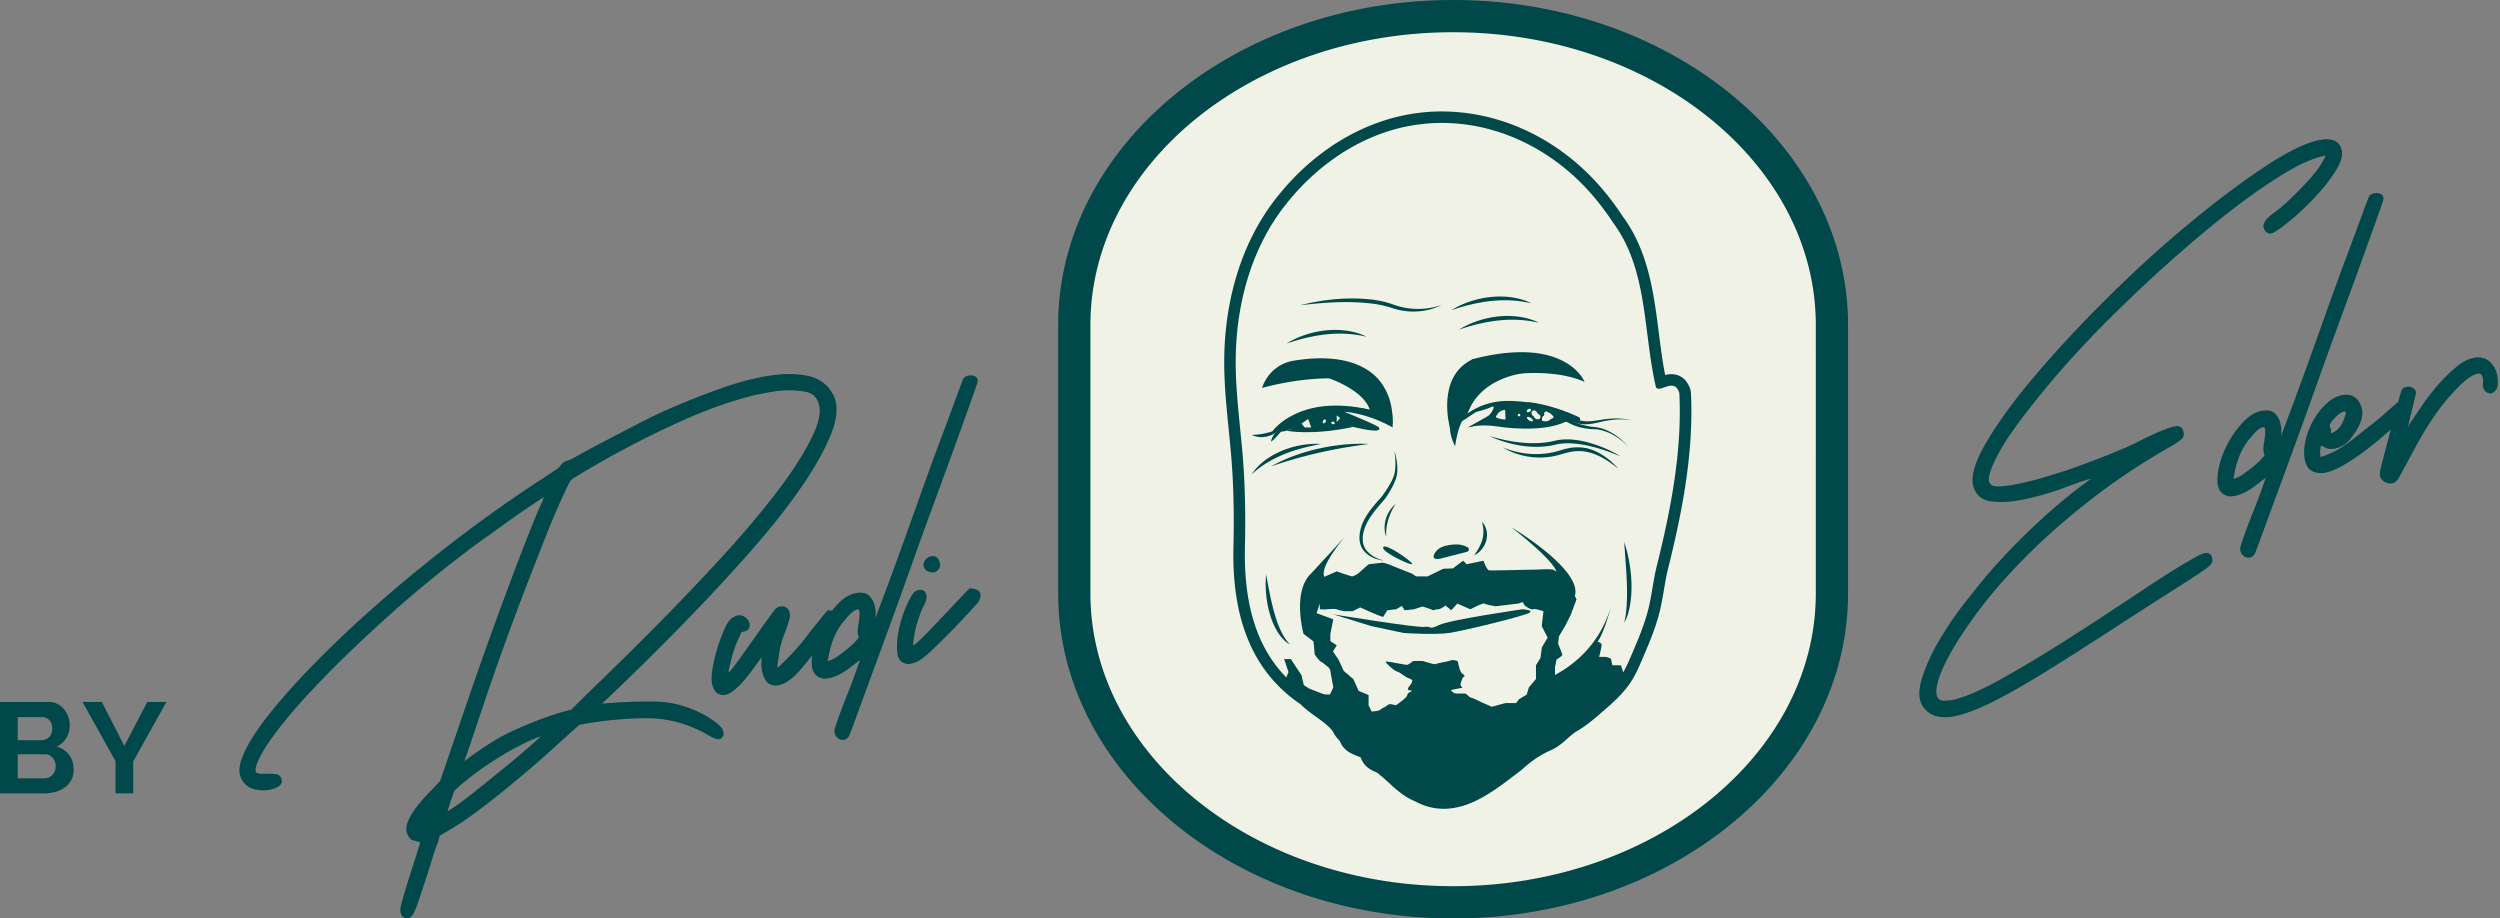 <svg fill="none" xmlns="http://www.w3.org/2000/svg" viewBox="0 0 558 205">
  <rect x="0" y="0" width="558" height="205" fill="#808080" stroke="none"/>
  <path d="M322.341 3.606c-46.056 0-83.388 37.337-83.388 83.387v30.684c0 46.056 37.332 83.387 83.388 83.387h3.89c46.056 0 83.388-37.337 83.388-83.387V86.993c0-46.05-37.338-83.387-83.388-83.387z" fill="#eff2e4"/>
  <path d="m299.125 93.324-.768.898v-1.507zm-1.217 1.217c-.057.148-.267.204-.478.13-.21-.08-.335-.256-.284-.403.057-.148.267-.205.478-.131.21.08.335.256.284.404m-2.036-.33c-.131.222-.358.33-.512.239-.153-.091-.176-.342-.051-.563.131-.222.358-.325.512-.234.153.086.176.342.051.558m-3.202 1.2h-1.467l-.706-.87 1.491-1.024.688 1.894zm18.177.017s-.086-3.06-.148-3.077c-18.785-4.573-25.775 3.663-25.775 3.663s.938.688 2.491 0c.825-.364 3.788-.649 3.953-.29.5 1.046 1.114-.029 1.467 0 4.078.312 6.239-.973 7.763-.734 1.524.245 8.059 2.087 7.178.438-.285-.53-7.917-3.543-7.616-3.515 5.818.529 10.692 3.515 10.692 3.515M346.188 93.511a.3.3 0 0 0-.102.08c-.137.148-.649.614-1.689.398a.32.32 0 0 1-.251-.324c.012-.279.074-.694.376-.842.216-.108.119-.41.136-.58.034-.296.341-.49.614-.364.177.08.882.432 1.115.694.529.603.546.62-.199.95m-2.406-.228c-.153.302-.591.387-.972.182a.83.83 0 0 1-.438-.5.93.93 0 0 1-.353-.302c-.25-.347-.233-.79.04-.99.273-.198.7-.073.956.274.079.108.13.233.153.352.068.017.137.04.205.08.381.199.563.603.409.904m-2.366-1.382c-.244.142-.523.125-.614-.034-.091-.16.029-.41.279-.552.244-.142.523-.125.614.034.091.16-.028.41-.279.552m-2.081.734c0 .159-.131.284-.285.284a.29.29 0 0 1-.29-.284c0-.16.131-.285.29-.285.16 0 .285.126.285.285m1.496.489c.102-.154.477-.097.836.136.364.234.574.546.472.706-.103.153-.478.096-.836-.137-.364-.233-.575-.546-.472-.705m-4.795.489s-1.262.023-2.178-.512c0 0 .489-1.564 2.093-1.626zm14.651-.665c-1.365-.148-2.594-.677-2.594-.677-3.276-2.992-12.131-2.793-12.131-2.793-1.564.052-4.407.376-7.348 2.122a15.1 15.1 0 0 0-3.327 2.69s.666-.017 1.621-.666l2.275-1.512q.281-.189.614-.273c.631-.154 2.042-.524 3.071-1.013 1.263-.597-.136 1.672-.722 2.008q-2.279 1.288-4.55 2.576c4.874-1.405 10.761-1.035 10.761-1.035 4.527.711 10.567-.512 10.567-.512l2.047.825.284-.893a.655.655 0 0 0-.563-.847" fill="#004849"/>
  <path d="M350.989 93.034c1.996 1.387 4.083 1.035 6.358.665 2.258-.381 4.601-.432 6.848.08-2.258-.359-4.55-.16-6.768.364-1.661.37-3.498.841-5.232.358a6.8 6.8 0 0 1-1.678-.7c-.523-.324-.051-1.092.472-.767" fill="#004849"/>
  <path d="M349.743 92.857c1.205 1.445 3.202 1.996 5.005 2.315.648.125 1.313.114 1.962.25 2.616.557 4.891 2.201 6.637 4.169-1.826-1.837-4.129-3.316-6.717-3.725-.648-.091-1.308-.052-1.956-.137a15 15 0 0 1-1.985-.347c-1.337-.341-2.673-.887-3.634-1.95-.393-.467.295-1.053.688-.58M279.396 105.875c1.9-3.042 5.568-5.067 8.946-6.04 2.11-.585 4.317-.87 6.501-.75-2.821.563-5.591 1.211-8.247 2.303-2.627 1.092-5.135 2.514-7.205 4.493" fill="#004849"/>
  <path d="M283.697 104.095c5.858-3.31 13.661-5.096 20.372-5.05.472.005.939.017 1.411.04-.927.159-1.854.25-2.781.41-6.461.949-12.82 2.473-19.002 4.6M308.941 86.595s-3.469-8.866-20.247-6.08c-3.236.54-5.903 2.839-6.955 5.944q-.027.067-.046.136s16.204-4.84 27.254 0M353.679 85.225s-4.1-10.476-24.944-5.068c0 0-2.156 1.291-3.674 5.813 0 0 17.573-5.58 28.624-.74M332.334 97.288c3.594 1.091 7.359 1.774 11.113 1.598.773-.034 1.541-.12 2.303-.245.427-.074.944-.193 1.365-.29 2.252-.506 4.556-.267 6.768.25a28.7 28.7 0 0 1 7.923 3.293c-2.895-1.217-5.898-2.23-9.003-2.718-1.815-.273-3.697-.37-5.489.045-.608.137-1.279.285-1.905.358-4.425.546-9.071-.426-13.081-2.303M279.396 97.06c1.946-.028 3.8-.432 5.591-1.149.262-.096.518-.216.802-.301a4 4 0 0 1-.29.324c-1.496 1.536-4.169 2.167-6.103 1.126" fill="#004849"/>
  <path d="M283.697 98.596c.16-1.343 1.479-3.032 2.935-2.992-1.029 1.001-1.775 2.122-2.935 2.992M335.439 99.864c3.646 1.501 7.775 1.928 11.608.995a34 34 0 0 0 1.633-.461c2.28-.716 4.766-.813 6.995.131 2.178.87 4.021 2.395 5.562 4.118-2.588-2.082-5.608-4.055-9.048-3.958-1.36.011-2.759.415-4.084.813-.847.239-1.717.421-2.593.517-3.458.381-7.104-.329-10.073-2.155" fill="#004849"/>
  <path d="M321.858 24.87c-4.874 0-9.692.843-14.315 2.503-8.651 3.106-16.522 8.958-22.755 16.926-3.691 4.715-6.552 10.209-8.509 16.34-1.808 5.653-2.815 11.75-3.003 18.12-.17 5.76.41 11.505.967 17.056.182 1.831.37 3.725.529 5.579.54 6.273.717 12.99.535 20.526-.177 7.638.722 14.03 2.752 19.541 1.178 3.208 2.77 6.137 4.727 8.696a31.5 31.5 0 0 0 7.467 7.001c1.086 1.104 2.321 1.985 3.509 2.838 1.49 1.069 2.901 2.082 3.805 3.373.358.83.927 1.433 1.365 1.899.04.046.085.091.136.148a4.73 4.73 0 0 0 1.695 2.23c.706.517 1.451.807 2.105 1.069.238.091.62.244.87.375a4.5 4.5 0 0 0 1.291 2.014c.648.585 1.353.915 1.928 1.177.244.114.62.29.722.381q.163.203.37.364c.671.529 1.308 1.115 1.979 1.729 1.672 1.53 3.407 3.111 5.829 4.106 2.031 1.103 4.175 1.661 6.387 1.661 2.73 0 5.551-.831 8.634-2.548 2.519-1.399 4.897-3.208 6.995-4.806.546-.415 1.064-.813 1.576-1.194.073-.051.136-.108.204-.171 2.167-1.985 4.226-3.367 6.484-4.351 1.467-.625 2.684-1.694 3.754-2.644.722-.643 1.41-1.246 2.036-1.598 2.087-1.195 3.827-2.696 5.511-4.152l.301-.267c2.11-1.82 4.493-3.885 6.228-6.524 1.109-1.683 1.871-3.463 2.604-5.181.478-1.115.973-2.264 1.445-3.418 1.194-2.94 1.968-5.249 2.497-7.479.369-1.558.631-3.105.887-4.607.267-1.581.523-3.077.887-4.561 2.929-11.744 5.83-25.61 5.125-39.407a2.8 2.8 0 0 0-.109-.609c-.955-3.15-3.27-3.492-4.22-3.492-.506 0-.983.085-1.421.199-.592-3.003-.99-6.108-1.405-9.356-1.149-9.008-2.343-18.319-8.088-26.093a61.5 61.5 0 0 0-4.97-6.58 51.3 51.3 0 0 0-7.445-7.013 48.6 48.6 0 0 0-8.565-5.283 45.7 45.7 0 0 0-9.401-3.339 43.3 43.3 0 0 0-9.93-1.166m0 2.56c12.643 0 24.796 6.022 33.401 15.924a58.5 58.5 0 0 1 4.8 6.364c7.821 10.516 6.677 24.507 9.555 36.706.159.24.381.324.649.324.745 0 1.842-.682 2.809-.682.717 0 1.365.37 1.757 1.666.66 12.911-1.922 26.1-5.05 38.651-.762 3.055-1.052 6.137-1.78 9.197-.58 2.434-1.439 4.789-2.377 7.103-.461 1.138-.944 2.258-1.422 3.379-.7 1.638-1.411 3.293-2.395 4.783-1.524 2.32-3.656 4.169-5.755 5.988-1.769 1.525-3.424 2.992-5.403 4.124-1.917 1.092-3.56 3.276-5.54 4.123-2.775 1.2-5.056 2.844-7.205 4.812-4.516 3.366-9.896 8.036-15.669 8.036-1.729 0-3.498-.421-5.284-1.422-2.963-1.166-4.879-3.594-7.313-5.522-1.104-1.337-3.356-1.075-3.561-3.242-1.245-1.775-4.22-1.291-4.709-3.606-.438-.62-1.285-1.24-1.513-1.985-1.962-3.077-5.596-4.51-7.951-7.007-11.488-7.621-14.332-20.252-14.03-33.191.159-6.921.045-13.911-.546-20.804-.637-7.434-1.706-14.861-1.49-22.34.341-11.801 3.679-23.642 10.965-32.947 5.608-7.166 12.995-13.001 21.6-16.09a39.7 39.7 0 0 1 13.451-2.348" fill="#004849"/>
  <path d="M321.511 124.683s-2.508.598-1.115-1.45c1.399-2.047 5.352-1.683 5.352-1.683s3.162.512 1.769 1.592l-6.012 1.541zM308.726 122.147c.398-1.081 6.489 3.19 6.489 3.731s-6.888-2.651-6.489-3.731M297.59 137.127s18.91 3.077 20.389 2.793.796.796 3.191-.398c2.394-1.195 18.626-3.532 18.626-3.532s2.616.114 1.535.796c-1.08.688-14.73 4.044-17.96 4.499-3.225.455-10.061 0-10.061 0l-7.235-1.541z" fill="#004849"/>
  <path d="m344.139 144.544-.307 2.303-1.001 1.621v3.077l-1.587 1.877-.483 1.62-1.718 1.024-.648.853h-2.36l-3.06.831-2.082-.91s-2.138-1.053-2.565-1.138c-.426-.085-1.069-.91-1.325-.91h-1.95c-.694 0-1.218-.688-1.127-.768.091-.085 2.486-.511 2.486-.511s-.512-.512-.427-.854.512-1.45.512-1.45.853-.256 0-.768c-.859-.511-.967-2.821-1.211-2.9-.245-.085-1.195-.341-1.36-.171-.165.171-3.241.683-3.497.853-.256.171-2.821-.682-2.821-.682s-2.389-.085-2.389.085c0 .171-.859.683-1.115.768s-4.822-.938-4.811-.683c.011.256 1.837 2.048 2.673 2.224.364.074 1.718 1.109 2.059 1.28.341.17 1.45.512 1.194.768s.341-.086-.597 1.109c-.938 1.194.216.91.466 1.08.251.171-.864.29-.984.967-.113.643-2.047 1.922-2.394 2.178-.341.256-1.365-.466-1.968.04-.597.512-1.279.688-1.621 1.03-.341.341-1.962.426-1.962.426l-.688-1.365v-2.309l-2.224-.938-1.194-2.651-2.133-1.791-1.183-2.565-1.211-1.792.83-1.365-1.422-.938v-1.61l.654-3.264-3.731-1.365.728-2.138v1.268s1.411.074 1.667 0 2.076-.103 2.11 0c.028.102 1.649.438 1.649.438h1.877l1.712-.853 1.877.853 2.047.859 1.177.426.956-1.496 1.968-.227 1.279-.751.598.978 2.138-.227s1.621-.586 1.877-.586 2.451.813 2.451.813.512-.239 1.035-.227 1.638-.842 1.638-.842l1.274 1.069 1.359-1.495 2.918 1.268s2.906-1.524 3.162-1.268c.256.255 2.491.597 2.491.597l5.187-.626s1.029-.546 1.029 0 1.883 1.541 2.139 1.297c.256-.245 2.303.438 2.303.438l-.381 3.333 1.314 2.565-1.314 2.223zm7.365-11.534c1.763-5.892-14.229-15.362-14.229-15.362s9.196 7.035 10.112 9.919a7 7 0 0 1-.626-.364c-.318-.256-3.35-.085-3.35-.085l-4.078.085s-6.512.171-7.001.085c-.483-.085-1.222-2.138-1.222-2.138l-3.76.79-.768-.79-2.303 1.712-2.144.085-3.498 1.712h-2.394c-.256 0-1.024-.597-1.024-.597l-3.253-1.286-2.042-.836-1.211-.358-3.231.358-2.394 2.116s-1.024.597-1.28.597-3.446-1.115-3.446-1.115l-2.77 1.212c-1.143-2.36 4.692-9.026 4.692-9.026l-7.615 8.247 2.576.932h-.017l-2.559-.932c-4.351 4.1-1.712 13.518-1.712 13.518l2.224 1.69.256 2.9s1.114 1.541 1.41 1.627c.302.085 1.496 1.109 1.496 1.109s.512.341.597.938.654 3.674.654 3.674l-1.251 2.651s-.808 1.62-.745 2.138c.062.512 3.674 5.352 3.674 5.352l2.844 3.702 3.52 2.019 1.553 2.105 4.339 3.11 8.065 4.772 5.943.08 6.751-3.652 8.957-6.898 3.362-2.389.847-3.418.518-2.309.79-3.162-1.308-1.195v-2.388l.95-1.689.671-1.132V148.9l.358-1.706s1.28-.768 1.28-1.024-.939-2.474-.939-2.474l.171-1.626 1.456-2.474 1.206-2.395 1.268-3.418-.364-.768" fill="#004849"/>
  <path d="m286.625 152.318.967-2.303-.967-2.906h1.479l2.383 3.588.523 2.224 1.194.768s3.009 1.194 3.384 1.28c.375.085 2.764 0 2.764 0l4.362 6.921-4.186.694-11.909-10.26zM362.533 120.992c1.593 4.738 2.292 11.324.802 16.147-.153.455-.324.91-.535 1.342-.091.171-.176.341-.267.512.177-.745.302-1.485.393-2.235.58-5.25-.086-10.51-.393-15.766M282.592 128.227c.529 2.769 1.006 5.528 1.746 8.229.58 2.082 1.279 4.135 2.445 5.961.341.511.722.989 1.138 1.444a6.7 6.7 0 0 1-1.49-1.16c-3.248-3.435-4.283-9.902-3.839-14.48M361.805 148.502s-1.706-.029-1.854 0c-.142.028-.285-1.223-.37-1.394s-.768-.426-1.194-.477c-.427-.051-1.468 0-1.468 0s.609-2.343.552-2.77c-.051-.37-.677-.563-.893-.62 1.149-1.604 2.349-5.357 2.912-7.655-1.058 3.719-4.413 11.596-14.406 16.05l-.455.767-1.803 7.092 1.775 6.922 5.75-3.839 6.409-4.465 5.767-7.331-.728-2.28zM290.162 68.14c5.21-1.331 10.675-1.877 16.038-1.28 1.508.2 3.032.5 4.482 1.007a19 19 0 0 0 1.877.597c1.752.444 3.571.591 5.369.42 1.325-.113 2.639-.38 3.884-.84-1.183.648-2.502 1.034-3.827 1.279a14.7 14.7 0 0 1-6.103-.228c-.478-.12-.995-.29-1.467-.438a23.7 23.7 0 0 0-4.328-.91c-5.284-.63-10.647-.227-15.925.387M287.119 76.7c4.396-2.742 10.448-3.845 15.475-2.475.433.126.973.296 1.382.467.364.13.717.307 1.064.466-1.513-.335-3.014-.574-4.527-.648-4.561-.25-9.094.716-13.394 2.184M325.615 73.588c4.397-2.741 10.448-3.844 15.475-2.474.433.125.973.296 1.383.467.363.13.716.307 1.063.466-1.513-.335-3.014-.574-4.527-.648-4.561-.25-9.094.716-13.394 2.184M323.928 69.249c4.396-2.741 10.447-3.845 15.475-2.474.432.125.973.296 1.382.466.364.131.717.307 1.064.467-1.513-.336-3.015-.575-4.528-.649-4.561-.25-9.094.717-13.393 2.184M295.594 84.065s9.896 2.985 10.396 8.525l4.84 2.178s1.189-16.476-15.236-10.704M324.03 92.647c-1.28 3.531.756 6.944.756 6.944s.535-4.237 1.826-6l.637-.182c2.28-9.14 12.916-10.13 12.916-10.13-12.791-.761-15.544 6.069-16.135 9.368" fill="#004849"/>
  <path d="M323.61 95.41s-3.197-11.362 5.118-15.247l2.616 4.374-7.74 10.88zM308.891 125.116c-1.547-.154-3.111-.728-4.22-1.877-1.814-1.86-1.376-4.704-.375-6.848.967-2.059 2.758-4.089 4.157-5.59 1.03-1.445 2.093-2.992 2.685-4.664.278-.859.301-1.757.335-2.656 0-.916-.074-1.831-.216-2.736.29.882.489 1.798.575 2.725.079.938.113 1.916-.108 2.838-.512 1.831-1.502 3.452-2.571 5.01-1.485 1.695-3.054 3.43-4.078 5.437-.938 1.905-1.501 4.379-.023 6.154.944 1.154 2.4 1.854 3.839 2.212M329.035 123.955c1.155-1.638 2.144-3.423 2.065-5.459-.017-.654-.142-1.314-.296-2.019 2.144 2.36.95 6.153-1.769 7.478" fill="#004849"/>
  <path d="M311.479 112.513c-1.434 2.212-2.213 4.641-2.088 7.285-.927-2.519.034-5.59 2.088-7.285M327.592 95.428s2.354-.882 6.631-.239c0 0 9.953 1.65 15.379-1.143l-1.263-.631-3.645.955-4.528-.148-6.796-.182-3.543.33-2.23 1.058zM340.961 89.786s4.482.085 11.54 3.361c0 0 .796.921-.899.717s-3.828-1.303-3.828-1.303l-2.758-1.712-3.771-.37-.284-.687zM283.945 96.32s5.853-8.502 21.658-4.908l-10.38.347-8.246 3.009-2.179 1.553zM287.119 96.133s5.454 1.172 14.912-.842l-1.672-.529-3.122.29-5.534.552-1.877-.381z" fill="#004849"/>
  <path d="M324.337 7.194c-44.64 0-80.959 29.319-80.959 65.36v59.876c0 36.04 36.319 65.37 80.959 65.37s80.954-29.33 80.954-65.37V72.553c0-36.04-36.314-65.359-80.954-65.359m0 197.806c-48.609 0-88.153-32.554-88.153-72.565V72.559C236.184 32.549 275.728 0 324.337 0s88.148 32.549 88.148 72.559v59.876c0 40.011-39.538 72.565-88.148 72.565M520.034 95.246c-.057-.302.034-.626.273-.984 1.16-1.468 2.138-2.275 2.935-2.429.5-.09.426.592-.217 2.06-.341.892-.853 1.609-1.518 2.155-.671.546-1.075.722-1.211.546a3.4 3.4 0 0 1-.029-.535c0-.256-.08-.529-.233-.808m37.423-10.692q-.11-2.15-1.559-3.651c-.972-.995-2.252-1.342-3.844-1.03q-1.792.35-3.856 2.065a36 36 0 0 0-4.033 3.958 46 46 0 0 0-3.588 4.647q-1.623 2.405-2.708 4.01c-.159.238-.233.409-.21.506l-.125.176c-.097.017.176-1.217.825-3.72l.853-3.577c.108-.534-.086-.961-.558-1.285-.477-.319-.961-.433-1.461-.336s-.865.324-1.104.677c-.079.114-.352 1.024-.824 2.702-.58.5-1.127.978-1.633 1.41q-.792.699-1.78 1.587a44 44 0 0 1-2.474 2.03q-1.483 1.142-3.759 2.975c-2.156 1.66-3.856 2.764-5.085 3.315-1.239.552-2.104.87-2.599.973q-.117-.598-.057-1.462c.046-.574.103-.927.188-1.046-.017-.097.256.028.848.38.585.353 1.37.433 2.371.234.597-.114 1.24-.392 1.928-.842q1.033-.663 1.996-2.087 2.944-3.983 1.707-6.762-1.236-2.781-4.22-2.201-2.245.433-4.402 2.872c-1.018 1.126-1.894 2.485-2.617 4.072-.722 1.587-1.171 3.145-1.336 4.675q-.255 2.296.455 3.936c.472 1.097 1.444 1.711 2.912 1.831.318.04.773.006 1.376-.108 1.189-.233 2.622-.842 4.288-1.837a53 53 0 0 0 5.062-3.464 84 84 0 0 0 4.868-4.043c.114-.103.217-.188.319-.285-.028.108-.057.205-.08.313a711 711 0 0 1-1.643 6.285q-.76 2.858-.7 3.156c-.062.739.205 1.331.813 1.78q.912.675 1.951.472c.597-.114 1.086-.523 1.468-1.217l4.214-7.786c2.451-4.402 4.948-8.013 7.501-10.829 2.548-2.82 4.471-4.356 5.767-4.6.501-.103.825-.006.979.272q.443.692.29 1.877-.154 1.195.767 1.945.537.362 1.132.245.596-.121 1.081-.83c.318-.478.421-1.269.313-2.383M505.365 98.636q-.384 2.013.085 2.849c.017.102-.136.341-.483.716-.342.381-.791.831-1.36 1.348a19 19 0 0 1-1.74 1.428c-.591.421-1.063.773-1.422 1.046-.841.478-1.405.74-1.706.797q-.297.059-.21-.273c.062-.217.147-.598.244-1.132q.862-4.342 3.037-7.098c1.45-1.831 2.52-2.815 3.219-2.946.302-.057.467.011.506.21.131.7.074 1.718-.182 3.054m26.134-55.263c-.467-.268-1.001-.347-1.593-.233-.5.096-.864.324-1.109.676-.079.12-.608 1.519-1.587 4.186-.978 2.668-2.201 5.955-3.662 9.85a772 772 0 0 0-4.641 12.757c-1.638 4.601-3.157 8.85-4.573 12.74-1.41 3.89-3.105 8.457-5.084 13.69q-.093.322-.04-.61c.034-.625-.057-1.33-.256-2.12q-.309-1.178-1.257-2.082-.946-.897-3.037-.49c-1.496.29-3.014 1.337-4.584 3.135a22.4 22.4 0 0 0-3.714 5.988q-1.371 3.294-1.421 6.245-.042 2.95 2.246 3.589c.341.142.904.13 1.701-.017q1.047-.204 2.24-.825a14 14 0 0 0 2.139-1.342c.625-.484 1.166-.899 1.615-1.246.449-.341.722-.529.819-.546a151 151 0 0 1-2.844 7.678 123 123 0 0 0-1.996 5.272q-.844 2.415-.819 2.56c-.08.637.102 1.194.557 1.672q.69.716 1.576.546.595-.12.961-.649.147-.025 1.359-3.361c.808-2.224 1.883-5.17 3.242-8.838q2.03-5.501 4.556-12.427a2012 2012 0 0 0 5.13-14.241c1.734-4.88 3.469-9.657 5.192-14.326 1.729-4.675 3.253-8.867 4.601-12.592 1.342-3.72 2.446-6.797 3.316-9.242.87-2.44 1.331-3.77 1.393-3.987q.272-.98-.421-1.388" fill="#004849"/>
  <path d="M521.615 37.622c1.325-2.224 1.49-4.01.506-5.37-.83-1.074-2.286-1.41-4.379-1.006-3.083.603-7.212 2.616-12.381 6.052-5.164 3.429-10.732 7.61-16.687 12.54q-8.942 7.397-17.909 16.26c-5.978 5.91-11.318 11.625-16.027 17.136q-7.073 8.267-11.159 15.1c-2.73 4.561-3.771 7.962-3.128 10.214q.879 2.926 3.907 3.345c2.014.284 4.311.17 6.905-.336a58 58 0 0 0 4.879-1.183 59 59 0 0 0 4.584-1.507c1.4-.529 2.628-.978 3.692-1.337 1.069-.364 1.797-.58 2.195-.654.102-.022-.484.433-1.752 1.348q-1.903 1.373-5.164 4.101c-2.178 1.814-4.635 4.055-7.376 6.7q-4.105 3.976-8.543 9.02c-1.262 1.484-2.963 3.594-5.118 6.341a76 76 0 0 0-5.847 8.571c-1.746 2.969-3.043 5.858-3.89 8.656q-1.28 4.196.563 6.472c.808.978 1.808 1.587 2.986 1.82a9.2 9.2 0 0 0 3.566 0c2.485-.483 5.471-1.609 8.952-3.367q5.219-2.644 11.573-6.586a823 823 0 0 0 13.855-8.815 2109 2109 0 0 1 15.907-10.215q2.747-1.781 4.266-2.769c1.006-.666 1.757-1.195 2.246-1.598.484-.404.785-.745.882-1.024.102-.273.125-.563.062-.859-.193-.995-.79-1.399-1.78-1.2-.199.034-.677.233-1.433.586q-5.177 2.868-12.853 7.996a941 941 0 0 1-15.669 10.249q-7.986 5.11-15.18 9.145c-4.8 2.684-8.587 4.305-11.374 4.846a4 4 0 0 1-.688.057 3.2 3.2 0 0 0-.689.056q-2.15.103-1.893-2.576t2.695-7.263c1.633-3.048 3.919-6.546 6.876-10.47q4.428-5.897 10.784-12.245c4.237-4.231 9.071-8.446 14.502-12.654 5.432-4.203 11.352-8.116 17.779-11.745 1.194-.75 1.939-1.28 2.241-1.598.301-.312.392-.773.278-1.37-.216-1.098-.864-1.536-1.962-1.326q-2.236.436-7.74 3.208c-3.669 1.854-9.123 4.05-16.374 6.592-.779.256-2.309.733-4.601 1.433a65 65 0 0 1-6.717 1.695c-1.393.273-2.627.432-3.697.489-1.075.051-1.757-.154-2.058-.609-.518-.523-.41-1.7.318-3.549.728-1.842 1.922-4.066 3.583-6.66 1.524-2.252 3.441-4.85 5.767-7.78a201 201 0 0 1 7.74-9.173 226 226 0 0 1 9.191-9.686 365 365 0 0 1 10.055-9.623c1.837-1.695 4.374-3.947 7.599-6.745a229 229 0 0 1 10.362-8.44q5.526-4.247 10.925-7.547c3.6-2.195 6.689-3.543 9.276-4.05a4.7 4.7 0 0 1-.665 1.365c-.222.455-.574 1.019-1.069 1.678-.489.666-1.121 1.433-1.877 2.304-3.242 3.52-5.858 5.994-7.854 7.41q-2.994 2.132-2.224 3.686c.336.654.808.978 1.428.96.511.006 1.757-.778 3.725-2.348s3.981-3.43 6.04-5.59q3.086-3.232 5.073-6.558M218.746 132.339c-.221-.626-1.012-.967-2.366-1.013q-3.99 4.188-6.301 6.643a161 161 0 0 1-4.254 4.391c-1.303 1.285-1.968 1.831-2.008 1.632q-.06-.297.159-1.575.216-1.278.37-2.088c.671-2.4 1.268-4.094 1.803-5.073.535-.978.745-1.774.626-2.366-.194-.995-.791-1.399-1.781-1.2-.295.057-.54.16-.716.296-.461.296-1.086 1.325-1.883 3.077a26.5 26.5 0 0 0-1.786 5.534c-.398 1.939-.5 3.685-.295 5.249q.299 2.346 2.627 2.355l.597-.114c.598-.114 1.24-.398 1.928-.842q1.033-.664 2.662-2.223a194 194 0 0 0 4.095-4.05q2.456-2.49 6.029-6.438c.557-.83.728-1.564.506-2.19M206.484 125.042c-.398.597-.477 1.148-.221 1.666.256.523.762.859 1.518 1.024a.7.7 0 0 1 .313.017c.108.034.216.04.313.017.5-.091.904-.41 1.217-.933.307-.523.307-1.069-.006-1.626-.273-.876-.91-1.218-1.899-1.024q-.751.152-1.229.859M191.606 139.311q-.384 2.013.085 2.85.027.153-.483.716-.514.571-1.36 1.348a20 20 0 0 1-1.74 1.428 51 51 0 0 0-1.422 1.046c-.842.478-1.405.739-1.706.796q-.298.059-.205-.267c.063-.216.142-.597.245-1.132.574-2.9 1.586-5.261 3.037-7.098 1.45-1.831 2.519-2.815 3.219-2.946q.444-.087.506.211c.136.699.074 1.717-.176 3.054m26.122-55.264c-.467-.267-1.001-.347-1.593-.233-.5.097-.864.324-1.109.677q-.12.182-1.587 4.186c-.978 2.667-2.201 5.954-3.662 9.85a723 723 0 0 0-4.641 12.757 2294 2294 0 0 1-4.573 12.739c-1.41 3.89-3.105 8.457-5.084 13.69q-.093.332-.04-.609c.034-.631-.057-1.331-.256-2.121q-.309-1.178-1.257-2.082c-.637-.597-1.644-.762-3.037-.489-1.496.29-3.02 1.337-4.584 3.134-.205.244-.398.5-.597.745a6 6 0 0 0-1.047-.04 254 254 0 0 0-5.044 6.324c-1.445 1.883-3.47 4.055-6.086 6.524q-.026-.92.222-2.053c.063-.734.205-1.616.415-2.639q.323-1.534 1.166-3.555c.523-1.547.83-2.508.91-2.889q.12-.57.034-1.012c-.25-1.291-1.029-1.815-2.32-1.564-.398.079-.808.392-1.212.932a239 239 0 0 0-2.57 3.521 741 741 0 0 1-5.289 7.456c-1.337 1.865-2.071 2.753-2.19 2.673-.102.017-.08-.267.062-.865.137-.591.313-1.302.518-2.11.205-.813.466-1.694.808-2.633.335-.944.688-1.763 1.075-2.457q.18-.65.318-.762c.085-.062.279-.131.58-.187.597-.114.978-.399 1.149-.842a1.67 1.67 0 0 0-.023-1.314c-.187-.432-.523-.808-.995-1.12-.478-.319-1.012-.421-1.61-.313-.204.04-.58.222-1.137.534-.637.433-1.263 1.354-1.86 2.759a42 42 0 0 0-1.609 4.493 33 33 0 0 0-1.024 4.692c-.216 1.541-.154 2.69.205 3.441.256.785.637 1.302 1.154 1.558a2.5 2.5 0 0 0 1.667.216c.597-.114 1.291-.506 2.093-1.177a18 18 0 0 0 2.326-2.389q1.124-1.381 2.104-2.73c.654-.904 1.137-1.592 1.462-2.064.017.102.011.46-.023 1.092a8 8 0 0 0 .153 1.979q.204 1.048.774 2.019c.387.648 1.001 1.046 1.86 1.189q.324.093 1.075-.052 2.388-.469 5.152-3.787 1.007-1.213 2.321-2.827-.093.743-.108 1.467c-.029 1.968.722 3.168 2.246 3.589.341.142.904.131 1.701-.017q1.047-.204 2.24-.825a14 14 0 0 0 2.139-1.342q.947-.725 1.621-1.245c.449-.342.722-.529.819-.546q-1.487 4.316-2.844 7.677a144 144 0 0 0-1.996 5.267q-.845 2.414-.819 2.559-.118.956.557 1.672.68.717 1.576.546.595-.118.961-.648c.096-.017.551-1.143 1.359-3.361s1.883-5.17 3.236-8.838a4661 4661 0 0 0 4.561-12.427c1.684-4.607 3.39-9.356 5.13-14.241q2.603-7.321 5.187-14.327c1.729-4.675 3.259-8.866 4.601-12.591 1.343-3.72 2.446-6.797 3.316-9.242.864-2.44 1.331-3.765 1.393-3.987q.271-.98-.42-1.388" fill="#004849"/>
  <path d="M181.38 97.276c-1.803 3.76-4.487 7.974-8.07 12.643s-7.723 9.555-12.41 14.651a562 562 0 0 1-13.769 14.446 771 771 0 0 1-12.142 12.04c-3.606 3.492-6.103 5.937-7.479 7.342-.296.057-1.035.25-2.207.58-1.177.336-2.656.825-4.436 1.485q-2.679.982-6.023 2.485-3.352 1.503-6.91 3.901c-1.558 1.024-2.667 1.809-3.338 2.349-.666.546-.973.705-.91.489.278-.671.853-2.28 1.695-4.823.847-2.536 1.876-5.607 3.088-9.196a570 570 0 0 1 4.134-11.801 611 611 0 0 1 4.738-12.694c1.609-4.186 3.168-8.156 4.658-11.904s2.861-6.927 4.112-9.549c.58-1.245.972-2.025 1.171-2.32.199-.296.581-.603 1.138-.916q5.957-3.635 11.784-6.705a207 207 0 0 1 11.244-5.517q5.409-2.449 10.203-4.078t8.531-2.354a69 69 0 0 1 2.923-.49 20.7 20.7 0 0 1 3.521-.216 19 19 0 0 1 3.321.359c1.024.216 1.758.694 2.213 1.427q1.926 2.721-.78 8.36m-78.894 78.23a67 67 0 0 1 5.795-4.459c2.002-1.365 3.867-2.537 5.596-3.486 1.724-.956 3.202-1.707 4.442-2.258q1.851-.826 2.304-.91c.096-.017-.603.631-2.099 1.956a209 209 0 0 1-5.585 4.726 565 565 0 0 1-6.961 5.614c-2.417 1.916-4.448 3.395-6.108 4.442a40 40 0 0 0 .665-2.145c.205-.551.387-1.08.546-1.575s.279-.808.364-.927l1.046-.978zm83.581-87.193c-1.2-2.451-3.225-3.947-6.057-4.476-2.844-.529-6.154-.432-9.936.302q-4.325.844-9.179 2.56a174 174 0 0 0-9.578 3.719 128 128 0 0 0-9.014 4.231 2512 2512 0 0 0-7.599 3.953c-2.201 1.154-4.003 2.121-5.397 2.912-1.399.79-2.195 1.2-2.394 1.239q-1.193.23-1.917 1.303c-.159.239-.472.506-.927.796-.461.301-1.325.882-2.605 1.746-7.803 5.028-15.526 10.561-23.181 16.59q-11.49 9.05-20.856 17.836c-6.244 5.863-11.483 11.317-15.714 16.373s-6.859 9.18-7.894 12.376c-.444 1.427-.5 2.605-.17 3.515.335.915.83 1.621 1.495 2.11q.999.732 2.423.927 1.433.186 2.628-.046c.892-.176 1.615-.466 2.15-.881q.81-.623.46-1.638c-.193-.478-.512-.774-.95-.904-.438-.12-1.217-.171-2.354-.16q-2.294.137-2.412-.46c-.233-1.195.82-3.487 3.151-6.888 2.338-3.395 5.75-7.467 10.249-12.216 4.498-4.749 9.896-9.953 16.174-15.612 6.285-5.659 13.218-11.295 20.805-16.897 1.279-.87 2.679-1.865 4.22-2.992a219 219 0 0 1 4.493-3.196 267 267 0 0 1 5.209-3.486c.017.102-.312.916-1.001 2.44q-1.03 2.294-3.349 8.246-2.33 5.955-6.126 16.295c-2.536 6.898-5.636 15.759-9.316 26.594l-3.36 9.793-1.411 1.513c-4.937 4.885-6.893 8.366-5.87 10.431.353.762.774 1.194 1.263 1.308.49.113 1.007.267 1.564.466a263 263 0 0 1-1.666 5.363c-.484 1.49-.984 3.054-1.485 4.704q-.76 2.472-1.188 4.254-.402 1.938.972 2.605c.222.056.478.062.774 0 .597-.114 1.183-.956 1.757-2.514.574-1.553 1.632-4.755 3.168-9.595.75-2.519 1.28-4.066 1.575-4.646q.188-.65.273-.984l.182-.654q.273-.205 1.11-.683a81 81 0 0 0 2.496-1.496c1.109-.676 2.474-1.615 4.101-2.809q2.438-1.79 6.062-4.664 7.216-5.895 11.625-9.93 4.402-4.024 5.87-5.244 8.385-1.476 15.287-1.427 6.903.058 13.354 3.759c1.166.7 1.996 1.007 2.497.91l.295-.057c.546-.415.757-.893.649-1.444-.108-.546-.381-1.035-.831-1.468a11 11 0 0 0-1.467-1.188q-.802-.539-1.16-.779c-3.845-2.247-7.763-3.396-11.744-3.453-3.987-.051-7.963.103-11.915.461 2.098-1.956 4.987-4.737 8.678-8.349a580 580 0 0 0 11.785-11.892 425 425 0 0 0 12.54-13.587q6.286-7.108 10.96-13.746c3.111-4.425 5.448-8.497 7.001-12.205q2.32-5.564.733-8.97M12.438 171.069c0-.364-.062-.705-.187-1.046a2.8 2.8 0 0 0-.507-.876 2.25 2.25 0 0 0-.745-.586 2.1 2.1 0 0 0-.955-.216H3.953v5.375h5.892c.364 0 .705-.063 1.018-.199q.485-.197.825-.563c.227-.234.409-.524.545-.842.137-.324.2-.671.2-1.035m-8.475-11.017v5.148h5.29c.67 0 1.24-.234 1.712-.694.466-.461.705-1.092.705-1.894s-.216-1.411-.649-1.871a2.1 2.1 0 0 0-1.592-.694h-5.46zm12.473 11.756c0 .859-.17 1.621-.518 2.275a4.86 4.86 0 0 1-1.422 1.638 6.7 6.7 0 0 1-2.093 1.001 9.2 9.2 0 0 1-2.548.347H0v-20.406h10.92q1.06 0 1.922.46a4.9 4.9 0 0 1 1.467 1.189q.598.735.933 1.667c.222.625.324 1.245.324 1.876 0 1.001-.25 1.94-.745 2.804-.5.876-1.223 1.524-2.184 1.945 1.166.347 2.093.961 2.776 1.854q1.017 1.332 1.018 3.344M22.727 156.675l5.022 9.828 5.119-9.828h4.276l-7.41 13.274v7.126h-3.942v-7.177l-7.376-13.223z" fill="#004849"/>
</svg>